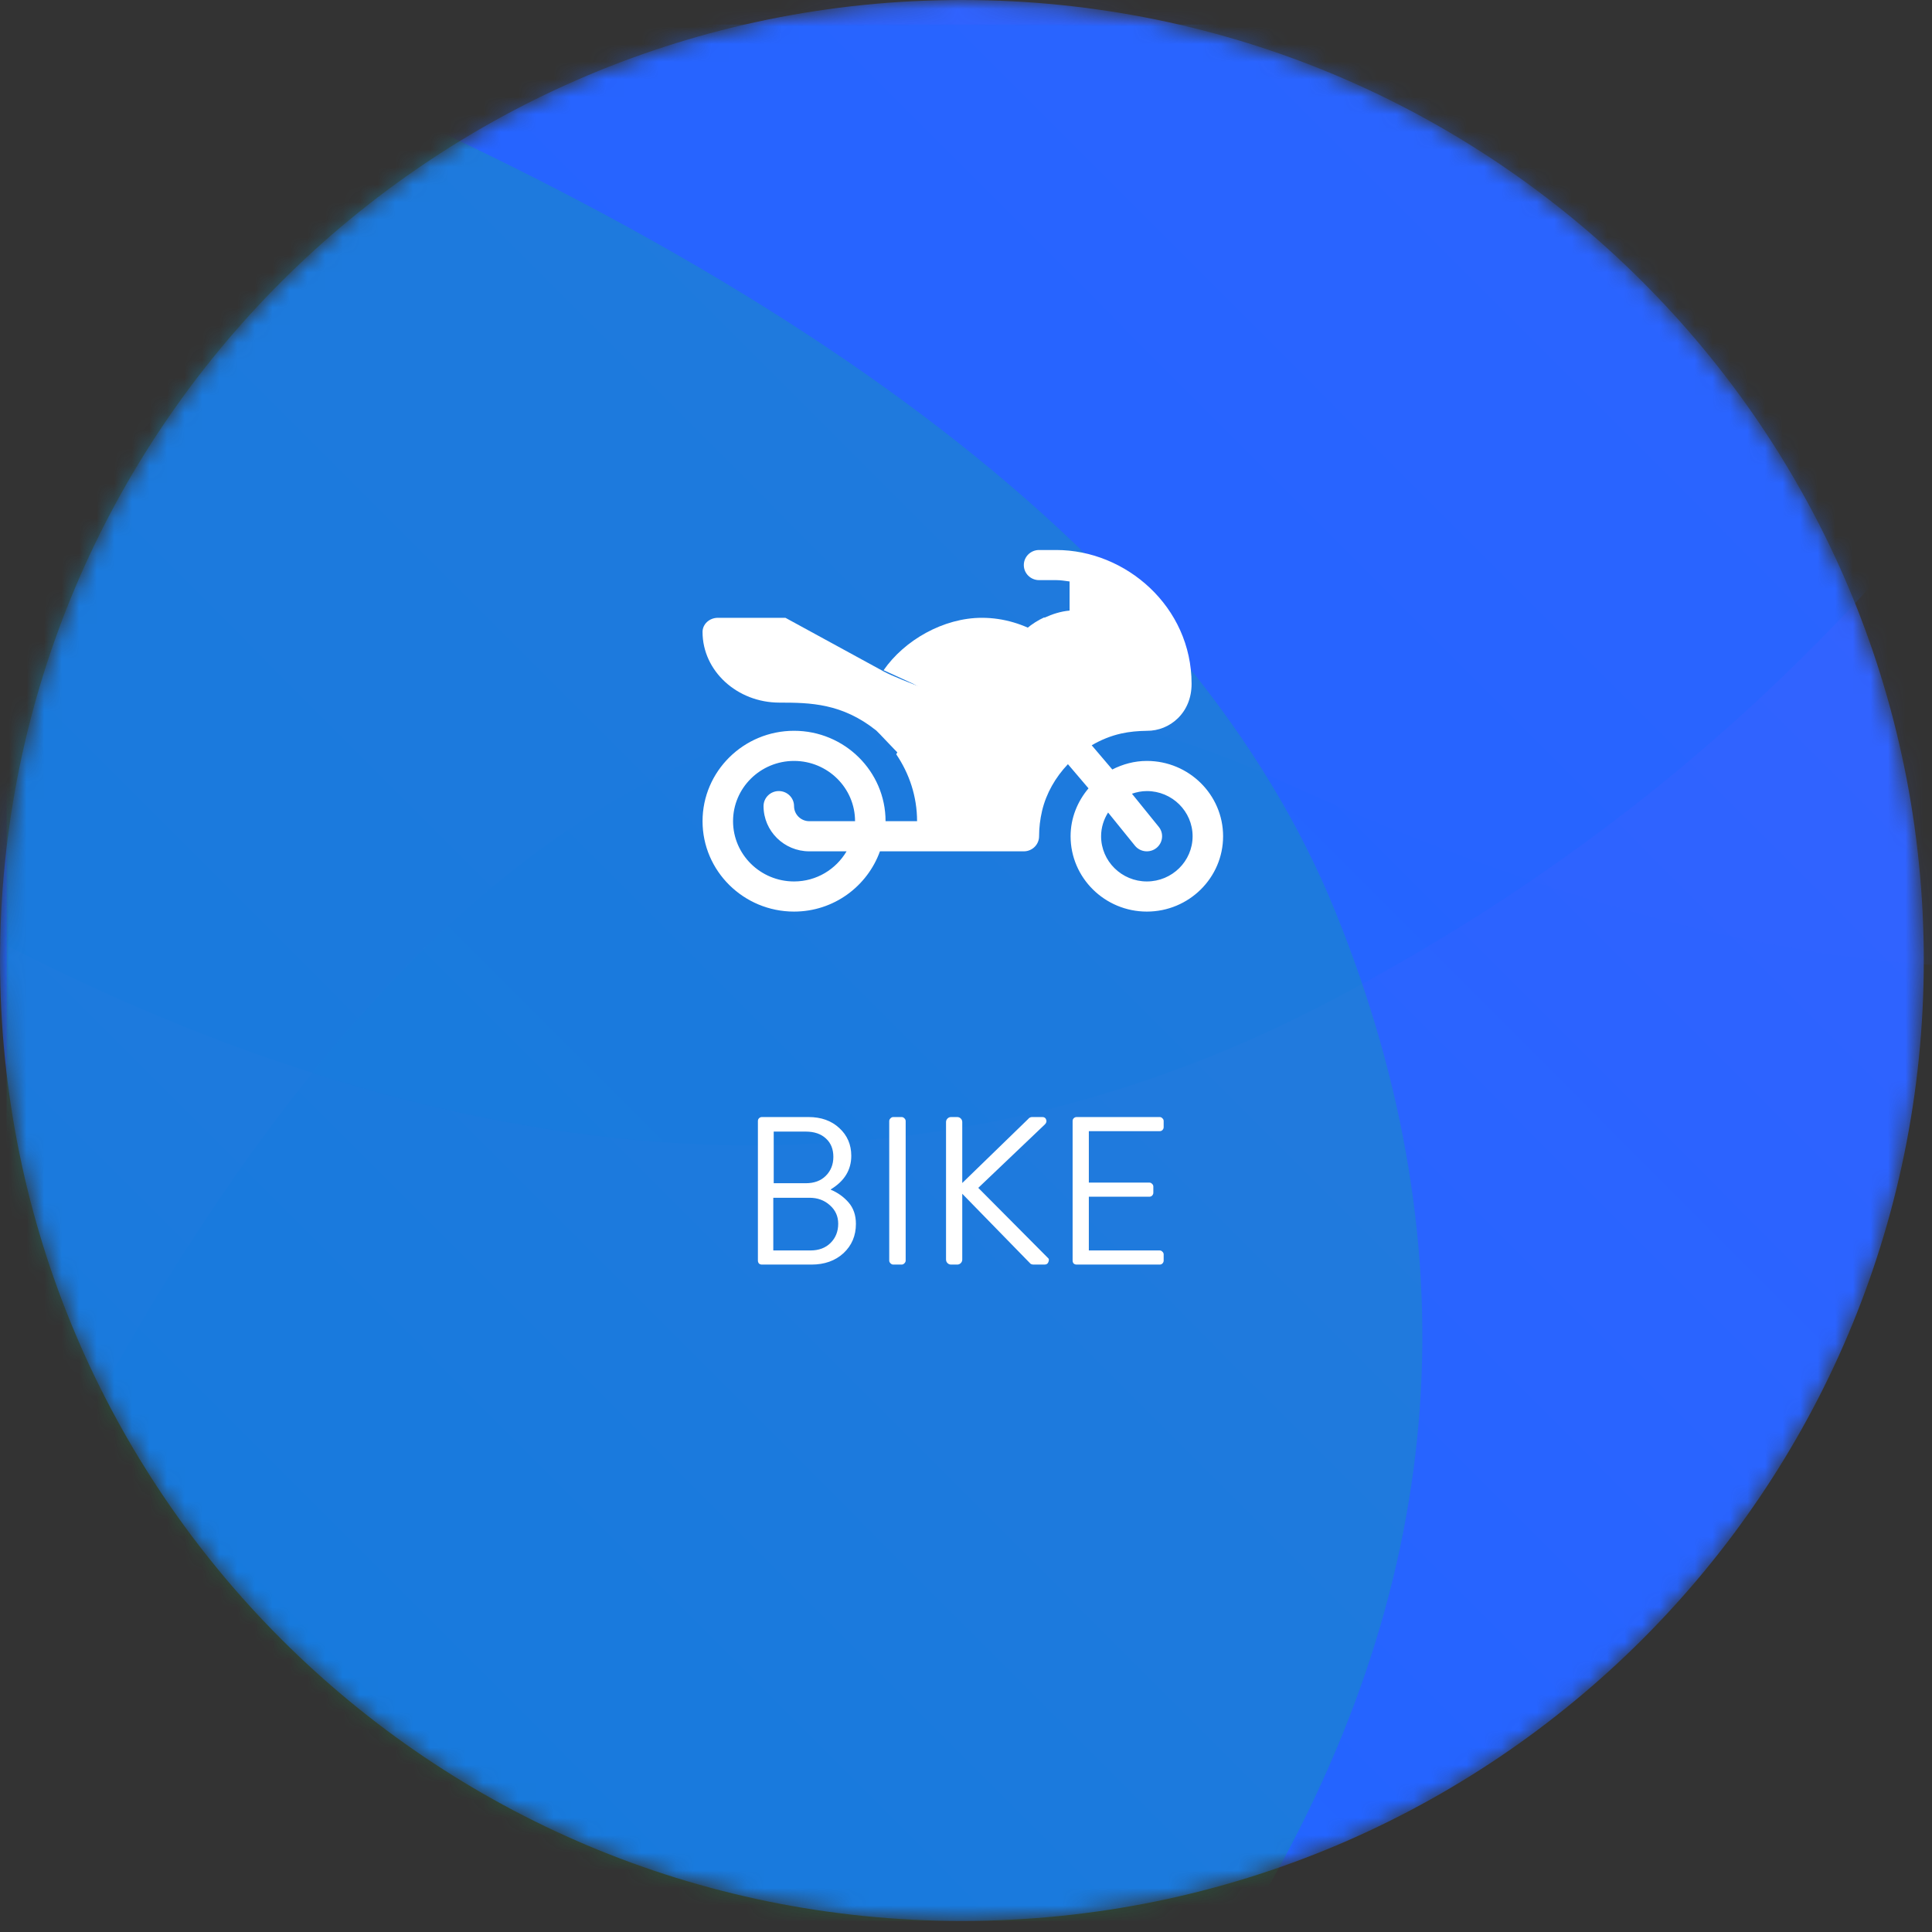 <svg width="110" height="110" viewBox="0 0 110 110" fill="none" xmlns="http://www.w3.org/2000/svg">
<rect x="0" y="0" width="110" height="110" fill="#333333" stroke="none"/>
<mask id="mask0_42_5456" style="mask-type:alpha" maskUnits="userSpaceOnUse" x="0" y="0" width="110" height="110">
<path d="M54.767 109.37C85.013 109.37 109.533 84.887 109.533 54.685C109.533 24.483 85.013 0 54.767 0C24.52 0 0 24.483 0 54.685C0 84.887 24.52 109.37 54.767 109.37Z" fill="white"/>
</mask>
<g mask="url(#mask0_42_5456)">
<path d="M54.767 109.37C85.013 109.37 109.533 84.887 109.533 54.685C109.533 24.483 85.013 0 54.767 0C24.52 0 0 24.483 0 54.685C0 84.887 24.52 109.37 54.767 109.37Z" fill="url(#paint0_linear_42_5456)"/>
<g style="mix-blend-mode:multiply" opacity="0.126">
<path fill-rule="evenodd" clip-rule="evenodd" d="M137.271 48.731C121.913 58.427 100.391 56.972 72.706 44.368C45.021 31.765 20.911 46.879 0.377 89.712V0H137.271V48.731Z" fill="#3662FF"/>
</g>
<g style="mix-blend-mode:overlay" opacity="0.341">
<path fill-rule="evenodd" clip-rule="evenodd" d="M0 53.63C27.625 67.866 52.895 68.973 75.811 56.952C98.726 44.931 115.927 26.413 127.412 1.396H0V53.63Z" fill="#1966FF"/>
</g>
<g style="mix-blend-mode:luminosity" opacity="0.204">
<path fill-rule="evenodd" clip-rule="evenodd" d="M10.128 1.058C46.077 15.279 68.041 32.221 76.022 51.885C84.002 71.549 82.354 90.711 71.079 109.37H0.377V1.058H10.128Z" fill="#02CD56"/>
</g>
</g>
<path d="M65.297 43.324C64.585 43.324 63.923 43.51 63.33 43.811L62.157 42.433C62.677 42.129 63.24 41.896 63.835 41.764C64.32 41.656 64.8 41.617 65.302 41.609C65.949 41.614 66.585 41.362 67.062 40.895C67.559 40.41 67.844 39.734 67.844 38.934C67.844 34.541 64.097 31.315 60.142 31.315H59.161C58.681 31.315 58.292 31.698 58.292 32.172C58.292 32.647 58.681 33.03 59.161 33.03H60.142C60.401 33.03 60.647 33.074 60.897 33.106V34.764C60.393 34.809 59.918 34.963 59.469 35.169C59.463 35.163 59.456 35.159 59.451 35.152C58.738 35.481 58.123 35.996 57.678 36.656L55.702 39.584C55.566 39.785 55.353 39.92 55.111 39.956C53.353 40.223 51.829 41.331 51.029 42.947C51.771 44.042 52.214 45.347 52.214 46.755H50.42C50.42 43.917 48.083 41.608 45.21 41.608C42.337 41.608 40 43.917 40 46.755C40 49.593 42.337 51.902 45.21 51.902C47.471 51.902 49.38 50.463 50.1 48.471H58.292C58.772 48.471 59.161 48.087 59.161 47.613C59.161 47.136 59.218 46.65 59.331 46.167C59.568 45.166 60.095 44.254 60.803 43.509L61.975 44.885C61.348 45.629 60.955 46.572 60.955 47.613C60.955 49.978 62.903 51.902 65.297 51.902C67.691 51.902 69.638 49.978 69.638 47.613C69.638 45.248 67.691 43.324 65.297 43.324ZM45.21 50.186C43.294 50.186 41.737 48.648 41.737 46.755C41.737 44.863 43.294 43.324 45.21 43.324C47.125 43.324 48.683 44.863 48.683 46.755H46.078C45.599 46.755 45.21 46.371 45.21 45.897C45.21 45.423 44.821 45.04 44.342 45.04C43.862 45.04 43.473 45.423 43.473 45.897C43.473 47.316 44.642 48.471 46.078 48.471H48.2C47.598 49.492 46.49 50.186 45.21 50.186ZM65.297 50.186C63.861 50.186 62.692 49.032 62.692 47.613C62.692 47.116 62.842 46.656 63.09 46.261L64.618 48.149C64.92 48.521 65.467 48.577 65.84 48.283C66.213 47.986 66.275 47.447 65.975 47.077L64.448 45.191C64.716 45.1 64.998 45.04 65.297 45.04C66.733 45.04 67.902 46.194 67.902 47.613C67.902 49.032 66.733 50.186 65.297 50.186Z" fill="white"/>
<path d="M56.018 40.322L57.619 38.159C58.125 37.43 58.576 36.618 59.329 36.158C58.316 35.544 57.149 35.175 55.904 35.175C53.724 35.175 51.495 36.446 50.309 38.159L51.971 38.922C53.157 39.606 54.484 39.948 55.827 40.218L56.018 40.322Z" fill="white"/>
<path d="M50.338 38.242L44.719 35.175H40.876C40.392 35.175 40 35.535 40 35.98C40 38.199 41.964 40.004 44.378 40.004C46.129 40.004 47.946 40.039 49.893 41.595C49.9 41.582 51.141 42.907 51.149 42.895C51.828 41.891 54.364 40.551 55.464 40.004C54.903 40.125 51.071 38.646 50.338 38.242Z" fill="white"/>
<path d="M44.052 67.368H45.876C46.356 67.368 46.736 67.228 47.016 66.948C47.304 66.66 47.448 66.3 47.448 65.868C47.448 65.428 47.308 65.08 47.028 64.824C46.748 64.56 46.364 64.428 45.876 64.428H44.052V67.368ZM44.028 71.196H46.14C46.62 71.196 47.004 71.052 47.292 70.764C47.58 70.476 47.724 70.112 47.724 69.672C47.724 69.248 47.564 68.896 47.244 68.616C46.932 68.336 46.548 68.196 46.092 68.196H44.028V71.196ZM47.304 67.716V67.74C47.696 67.9 48.032 68.14 48.312 68.46C48.592 68.78 48.732 69.188 48.732 69.684C48.732 70.356 48.496 70.912 48.024 71.352C47.552 71.784 46.944 72 46.2 72H43.38C43.316 72 43.26 71.98 43.212 71.94C43.172 71.892 43.152 71.836 43.152 71.772V63.828C43.152 63.764 43.172 63.712 43.212 63.672C43.26 63.624 43.316 63.6 43.38 63.6H46.032C46.752 63.6 47.336 63.808 47.784 64.224C48.24 64.64 48.468 65.168 48.468 65.808C48.468 66.608 48.08 67.244 47.304 67.716ZM50.629 71.772V63.828C50.629 63.772 50.653 63.72 50.701 63.672C50.749 63.624 50.801 63.6 50.857 63.6H51.337C51.393 63.6 51.445 63.624 51.493 63.672C51.541 63.72 51.565 63.772 51.565 63.828V71.772C51.565 71.828 51.541 71.88 51.493 71.928C51.445 71.976 51.393 72 51.337 72H50.857C50.801 72 50.749 71.976 50.701 71.928C50.653 71.88 50.629 71.828 50.629 71.772ZM53.863 71.712V63.888C53.863 63.808 53.891 63.74 53.947 63.684C54.003 63.628 54.071 63.6 54.151 63.6H54.499C54.579 63.6 54.647 63.628 54.703 63.684C54.759 63.74 54.787 63.808 54.787 63.888V67.356L58.531 63.72C58.595 63.64 58.671 63.6 58.759 63.6H59.347C59.459 63.6 59.531 63.648 59.563 63.744C59.603 63.84 59.579 63.932 59.491 64.02L55.699 67.632L59.671 71.628C59.727 71.668 59.735 71.74 59.695 71.844C59.663 71.948 59.587 72 59.467 72H58.855C58.751 72 58.679 71.972 58.639 71.916L54.787 67.968V71.712C54.787 71.792 54.759 71.86 54.703 71.916C54.647 71.972 54.579 72 54.499 72H54.151C54.071 72 54.003 71.972 53.947 71.916C53.891 71.86 53.863 71.792 53.863 71.712ZM61.07 71.772V63.828C61.07 63.764 61.09 63.712 61.13 63.672C61.178 63.624 61.234 63.6 61.298 63.6H66.026C66.09 63.6 66.142 63.624 66.182 63.672C66.23 63.712 66.254 63.764 66.254 63.828V64.176C66.254 64.24 66.23 64.296 66.182 64.344C66.142 64.384 66.09 64.404 66.026 64.404H61.994V67.332H65.438C65.502 67.332 65.554 67.356 65.594 67.404C65.642 67.444 65.666 67.496 65.666 67.56V67.908C65.666 67.972 65.642 68.028 65.594 68.076C65.554 68.116 65.502 68.136 65.438 68.136H61.994V71.196H66.026C66.09 71.196 66.142 71.22 66.182 71.268C66.23 71.308 66.254 71.36 66.254 71.424V71.772C66.254 71.836 66.23 71.892 66.182 71.94C66.142 71.98 66.09 72 66.026 72H61.298C61.234 72 61.178 71.98 61.13 71.94C61.09 71.892 61.07 71.836 61.07 71.772Z" fill="white"/>
<defs>
<linearGradient id="paint0_linear_42_5456" x1="109.533" y1="0.162" x2="0.162" y2="109.371" gradientUnits="userSpaceOnUse">
<stop stop-color="#3662FF"/>
<stop offset="1" stop-color="#1966FF"/>
</linearGradient>
</defs>
</svg>
